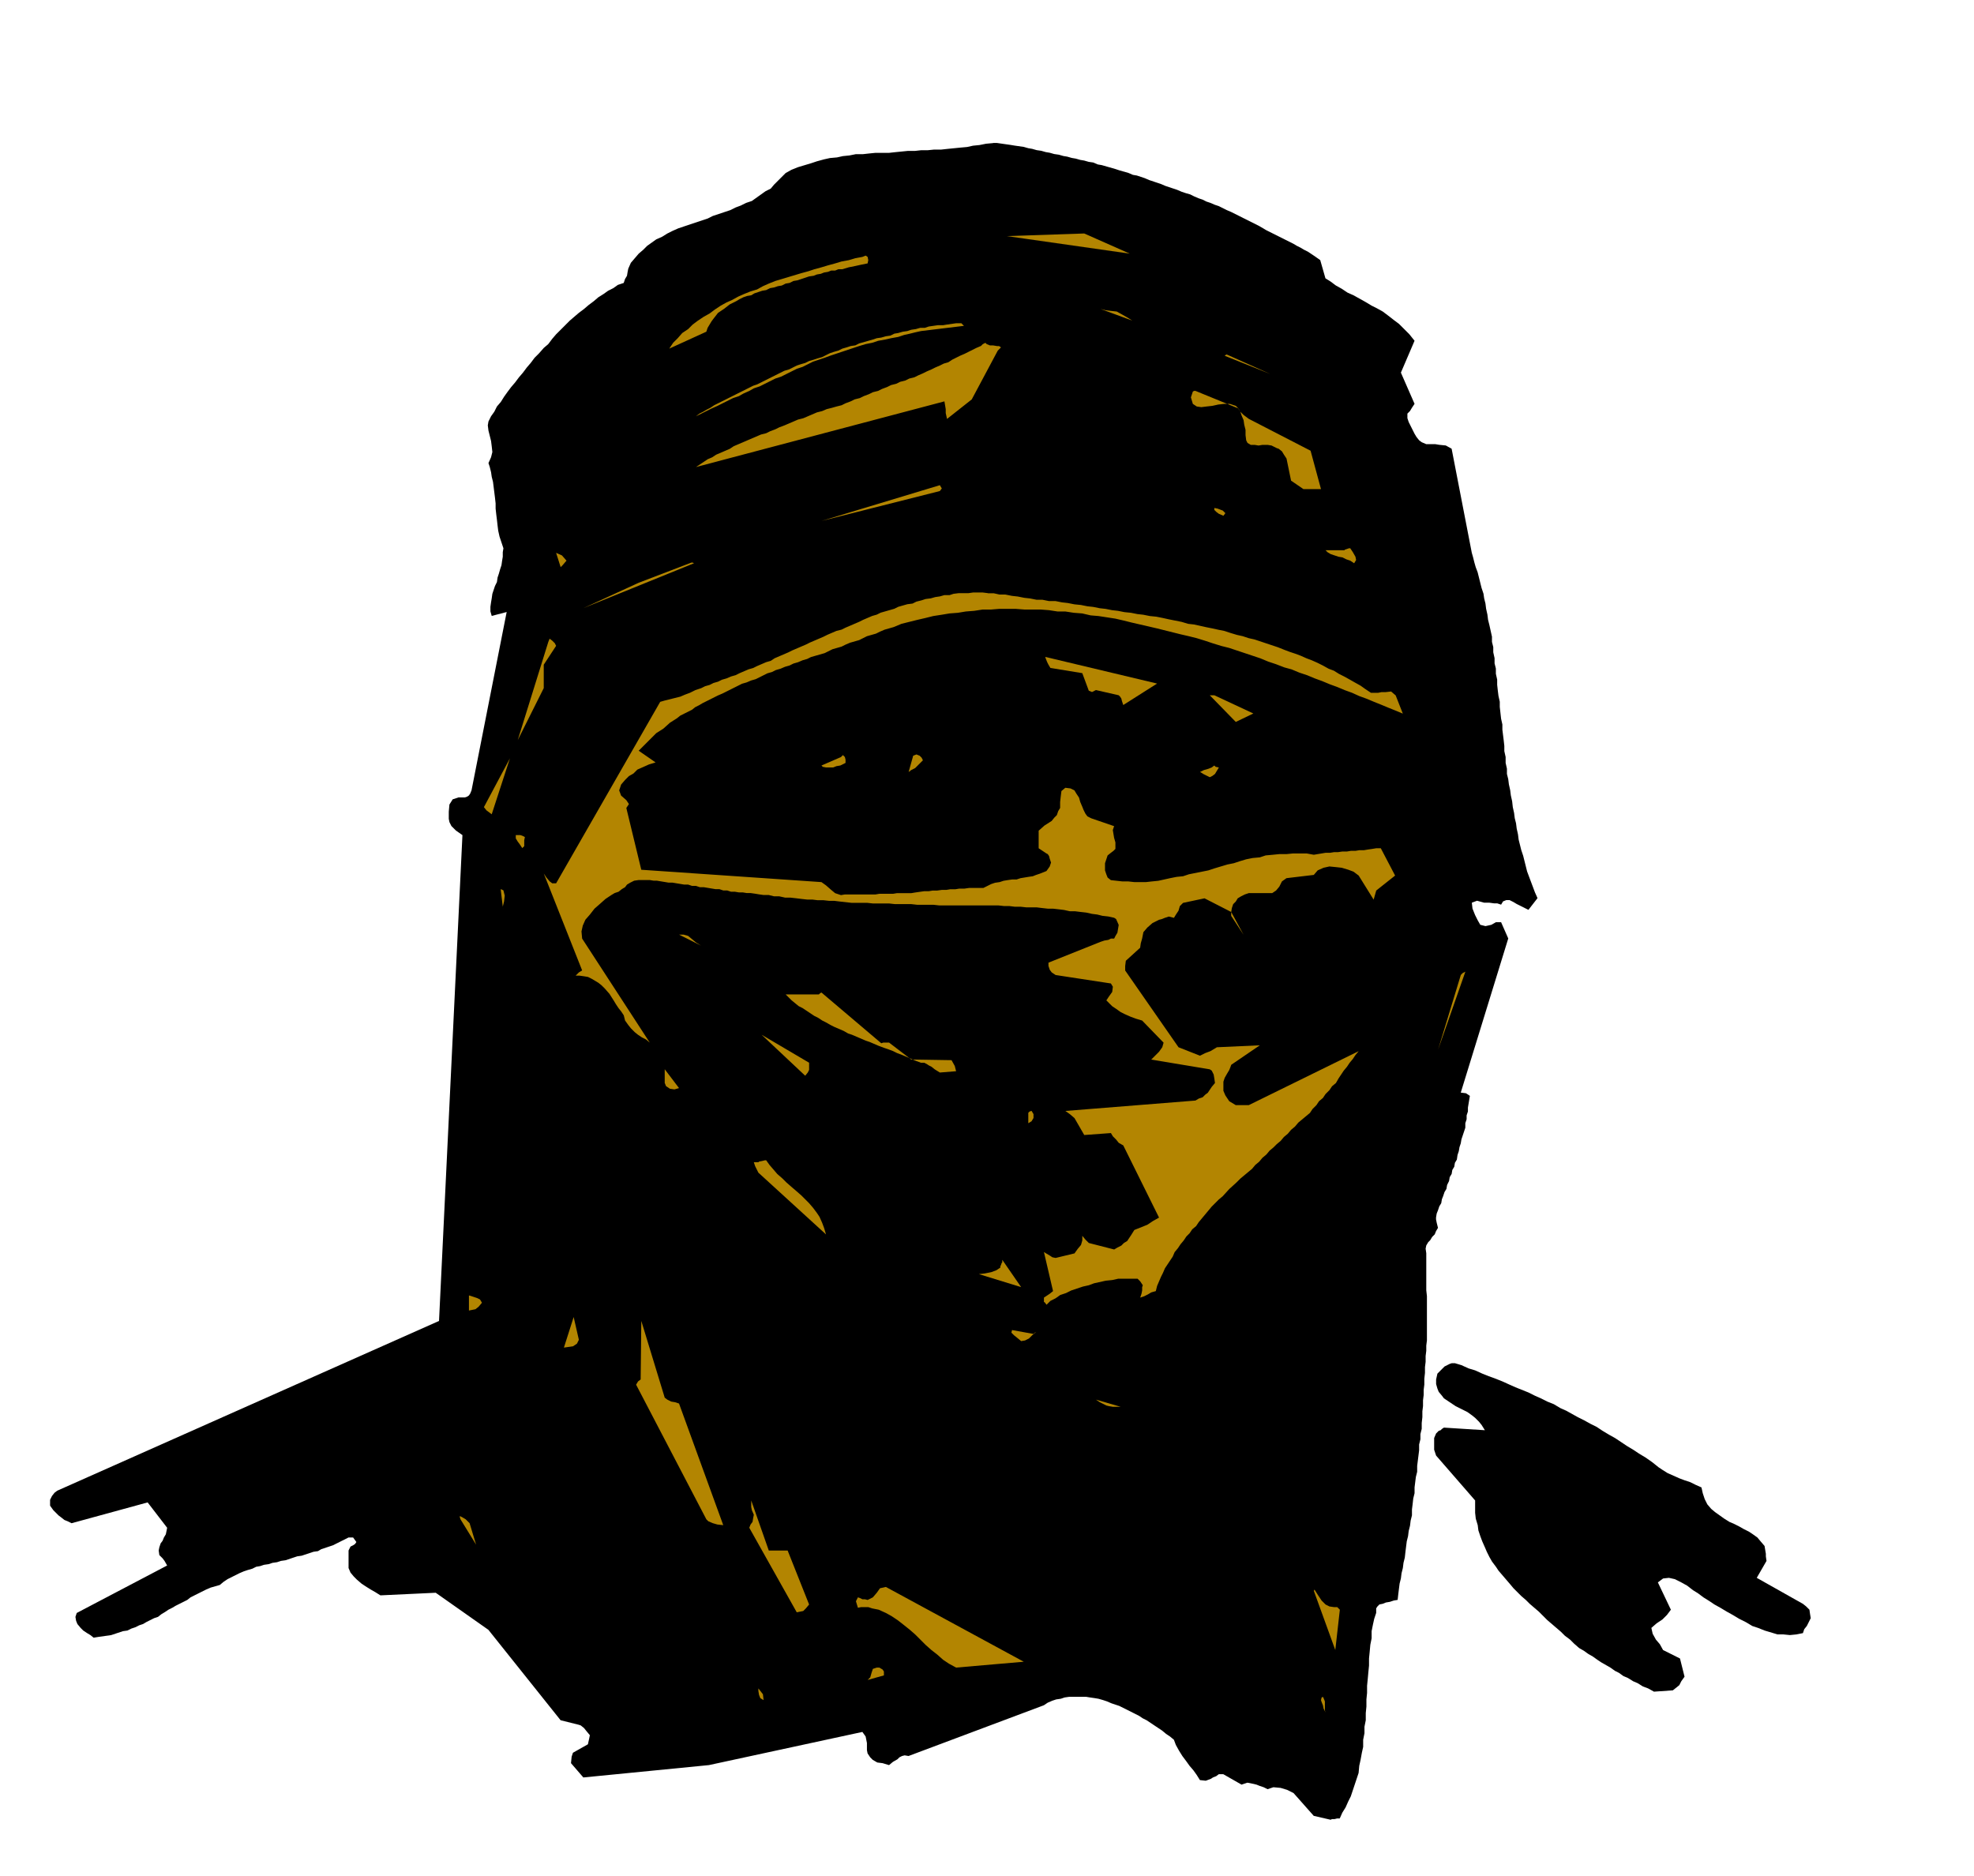 <svg xmlns="http://www.w3.org/2000/svg" fill-rule="evenodd" height="466.059" preserveAspectRatio="none" stroke-linecap="round" viewBox="0 0 3035 2884" width="490.455"><style>.brush1{fill:#000}.pen1{stroke:none}.brush2{fill:#b38501}</style><path class="pen1 brush1" d="m1527 220-11 1-10 2-10 1-9 2-11 1-10 1-10 1-9 1h-11l-10 1h-10l-9 1h-11l-10 1-10 1-9 1h-21l-10 1-9 1h-11l-10 2-10 1-9 2-11 1-9 2-11 3-9 3-10 3-10 3-10 4-9 5-6 6-6 6-6 6-5 6-8 4-7 5-7 5-7 5-9 3-8 4-8 3-8 4-9 3-9 3-9 3-8 4-9 3-9 3-9 3-9 3-9 3-9 4-8 4-8 5-9 4-7 5-7 5-6 6-7 6-6 7-6 7-4 9-1 5-1 6-3 5-2 6-9 3-7 5-8 4-7 5-8 5-7 6-8 6-7 6-8 6-7 6-7 6-7 7-7 7-7 7-6 7-6 8-7 6-7 8-7 7-6 8-6 7-6 8-6 7-6 8-6 7-6 8-5 7-5 8-6 7-4 8-5 7-4 8-1 6 1 8 2 8 2 8 1 8 1 9-2 8-4 9 2 6 2 8 1 7 2 8 1 8 1 8 1 8 1 9v8l1 9 1 8 1 9 1 8 2 9 3 9 3 9-1 6v7l-1 6-1 7-2 6-2 7-2 6-1 7-3 6-2 6-2 6-1 7-1 6-1 7v7l2 7 23-6-54 274-2 5-2 3-3 2-3 1h-10l-9 3-5 8-1 11v11l1 5 3 6 7 7 10 7-36 747-587 261-4 3-4 5-3 6v9l5 7 8 8 4 3 5 4 5 2 6 3 117-32 30 39-1 5-1 5-3 5-2 5-3 4-2 6-1 5 1 7 2 2 3 3 3 4 4 7-139 73-2 6 1 6 2 5 5 6 4 4 6 4 5 3 5 4 6-1 7-1 7-1 7-1 6-2 6-2 6-2 7-1 6-3 6-2 6-3 6-2 5-3 6-3 6-3 6-2 5-4 5-3 6-4 6-3 5-3 6-3 6-3 6-3 5-4 6-3 6-3 6-3 6-3 7-3 7-2 7-2 6-5 6-4 6-3 6-3 6-3 7-3 6-2 7-2 6-3 6-1 6-2 7-1 6-2 7-1 6-2 7-1 6-2 6-2 6-2 7-1 6-2 6-2 6-2 7-1 5-3 6-2 6-2 6-2 6-3 6-3 6-3 6-3h7l5 7-2 3-3 2-4 2-3 6v27l3 7 5 6 5 5 7 6 6 4 8 5 7 4 8 5 85-4 81 57 111 139 28 7 3 1 5 4 4 5 5 6-1 5-2 9-23 13-2 6-1 10 19 22 193-19 236-51 5 7 2 10v11l1 5 4 6 4 4 7 4 8 1 10 3 6-5 7-4 3-3 4-2 4-1 6 1 208-78 6-4 7-3 6-2 7-1 6-2 7-1h26l6 1 7 1 6 1 7 2 6 2 7 3 6 2 6 2 6 3 6 3 6 3 6 3 6 3 6 4 6 3 6 4 6 4 6 4 6 4 6 5 6 4 6 5 3 8 5 9 5 8 6 8 5 7 6 7 5 7 5 8 9 1 8-3 3-2 5-2 4-3h7l28 16 9-3 10 2 4 1 5 2 6 2 6 3 9-3 11 1 10 3 10 5 31 35 26 6 2-1h4l4-1h4l4-9 5-8 4-9 4-8 3-9 3-9 3-9 3-9 1-11 2-9 2-11 2-9v-11l2-10v-10l2-10v-11l1-10v-11l1-10v-11l1-10 1-11 1-10v-11l1-10 1-11 2-10v-11l2-10 2-9 3-9v-7l2-3 3-3 5-1 5-2 6-1 6-2 6-1 1-9 1-8 1-8 2-8 1-8 2-8 1-8 2-8 1-9 1-8 1-8 2-8 1-8 2-8 1-8 2-8v-9l1-8 1-9 2-8v-9l1-8 1-8 2-8v-9l1-8 1-8 1-8v-9l2-8v-8l2-8v-9l1-9v-9l1-8v-9l1-8v-8l1-8v-9l1-9v-9l1-8v-9l1-8v-8l1-8v-68l-1-9v-57l-1-7 1-5 3-5 3-3 3-5 4-4 2-5 3-5-1-4-1-4-1-5v-3l1-6 2-5 2-6 3-5 1-6 2-5 2-6 3-5 1-6 3-6 1-6 3-5 1-6 3-5 1-6 3-5 1-7 2-6 1-6 2-6 1-6 2-6 2-6 2-6v-7l2-6v-6l2-6v-6l1-6 1-6 1-6-6-4-8-1 73-237-11-25h-8l-7 4-9 2-8-2-4-7-4-8-4-10-1-9 8-3 11 3h8l7 1h5l6 2 3-5 5-2h5l6 3 5 3 6 3 6 3 6 3 14-18-4-9-3-8-3-8-3-8-3-8-2-8-2-8-2-8-3-9-2-8-2-8-1-8-2-9-1-8-2-8-1-8-2-9-1-9-2-9-1-8-2-9-1-8-2-8v-8l-2-9v-9l-2-9v-8l-1-9-1-8-1-8v-8l-2-9-1-9-1-9v-8l-2-9-1-8-1-9v-8l-2-9v-8l-2-8v-8l-2-9v-8l-2-8v-8l-2-9-2-9-2-8-1-8-2-9-1-8-2-8-1-7-3-9-2-8-2-8-2-8-3-8-2-7-2-8-2-7-31-160-9-5-10-1-6-1h-14l-7-3-4-3-4-5-3-5-3-6-3-6-3-6-2-6v-7l4-4 3-5 4-6-21-48 21-49-8-10-8-8-8-8-8-6-9-7-8-6-9-5-8-4-10-6-9-5-9-5-9-4-9-6-9-5-8-6-8-5-8-28-10-7-9-6-6-3-5-3-6-3-5-3-6-3-6-3-6-3-6-3-6-3-6-3-6-3-5-3-7-4-6-3-6-3-6-3-6-3-6-3-6-3-6-3-7-3-6-3-6-3-6-2-7-3-6-2-6-3-6-2-7-3-6-3-7-2-6-2-7-3-6-2-6-2-6-2-7-3-6-2-6-2-6-2-7-3-6-2-6-2-6-1-7-3-7-2-7-2-6-2-7-2-7-2-7-2-6-1-7-3-7-1-7-2-6-1-7-2-6-1-7-2-6-1-7-2-7-1-7-2-6-1-7-2-7-1-7-2-6-1-7-2-7-1-7-1-6-1-7-1-7-1-7-1h-6z"/><path class="pen1 brush2" d="m1667 359-119 4 189 27-70-31zm-148 8-155 28 155-28zm-193 28-11 2-10 3-11 2-10 3-11 3-10 3-11 3-9 3-11 3-10 3-10 3-10 3-10 3-10 4-9 4-9 5-10 3-10 4-9 4-9 5-9 4-9 5-9 6-8 6-9 5-9 6-8 6-7 7-9 6-7 8-7 7-6 9 57-26 2-6 3-5 3-5 3-4 7-9 9-6 9-7 10-5 5-3 6-3 6-2 6-1 5-3 6-2 6-2 6-1 6-3 6-1 6-2 6-1 6-3 6-1 6-3 6-1 6-2 6-2 6-2 7-1 5-2 6-1 5-2 6-1 5-2h6l5-2h6l10-3 10-2 9-2 10-2 1-5-1-5-3-2-5 2zm382 83-8-1-8-2 49 18-8-5-7-4-9-5-9-1zm-230 19h-8l-7 1-7 1-6 1h-8l-7 1-7 1-6 2h-7l-7 2-7 1-6 2-7 1-7 2-6 1-6 3-7 1-7 2-7 1-6 2-7 2-7 2-7 2-6 3-7 1-6 2-7 2-6 3-7 2-6 2-6 3-6 3-7 2-6 2-7 2-6 3-7 2-6 2-6 3-6 3-7 2-6 3-6 3-6 3-6 3-6 3-6 3-6 3-6 2-6 3-6 3-6 3-6 3-6 3-6 3-6 3-6 3-6 3-6 3-6 4-6 3-5 3-6 3-5 4 8-4 8-4 8-4 9-4 8-4 8-4 8-4 9-3 7-4 9-4 7-4 9-3 8-4 8-4 8-4 9-3 8-4 8-4 8-4 9-3 8-4 8-4 9-3 9-3 8-3 9-3 9-3 9-3 9-3 9-3 10-3 10-2 9-3 11-2 9-2 11-2 9-3 9-2 8-2 9-2 66-8-2-2-2-2zm30 35-7 3-6 3-6 3-6 3-7 3-6 3-6 3-6 4-7 2-6 3-7 3-6 3-7 3-6 3-7 3-6 3-8 2-6 3-8 2-6 3-8 2-6 3-8 3-6 3-8 2-6 3-8 3-6 3-8 2-6 3-8 3-6 3-8 2-7 2-8 2-7 3-8 2-7 3-7 3-7 3-8 2-7 3-7 3-7 3-8 3-6 3-8 3-6 3-8 2-7 3-7 3-7 3-7 3-7 3-7 3-6 4-7 3-7 3-7 3-6 4-7 3-6 4-6 4-6 4 382-101 1 6 1 6v6l2 9 38-30 40-75 4-4 1-1-3-2h-3l-6-1h-5l-5-2-2-2-4 2-3 3zm378 13-2 1-1 1 70 28-67-30zm-48 56h-2l-2 1-3 9 3 10 6 4 7 1 8-1 9-1 9-2 9-1h9l9 3 3 3 4 6 2 6 3 7 1 7 2 8v8l1 8 2 4 5 3h6l6 1 6-1h8l6 1 8 4 3 1 5 4 3 5 4 6 7 34 19 13h27l-16-59-95-49-4-3-4-3-5-5-3-5-66-27zm-393 145-182 55 182-46 3-4-3-5zm422 35v3l3 3 4 3 7 3 3-4-4-4-8-3-5-1zm200 65h-29l3 3 5 3 6 2 6 2 6 1 6 3 6 2 6 4 3-5-1-5-4-7-4-6h-2l-3 1-3 1-1 1zm-1212 4 7 22 3-3 6-7-7-8-9-4zm208 15-81 31-85 39 170-69-2-1h-2zm456 47-8-1h-15l-7 1h-15l-8 1-6 2h-8l-7 2-7 1-7 2-8 1-6 2-8 2-6 3-8 1-7 2-7 2-6 3-7 2-7 2-7 2-6 3-7 2-7 3-7 3-6 3-7 3-7 3-7 3-6 3-8 2-7 3-7 3-6 3-7 3-7 3-7 3-6 3-7 3-7 3-7 3-6 3-7 3-7 3-7 3-6 4-7 2-7 3-7 3-6 3-7 2-7 3-7 3-6 3-7 2-7 3-7 2-6 3-7 2-6 3-7 2-6 3-9 3-8 4-8 3-7 3-8 2-8 2-8 2-7 2-160 279h-6l-4-3-5-6-4-6 59 149-5 3-5 5h6l7 1 6 1 6 3 5 3 5 3 5 4 5 5 7 8 7 11 3 5 4 6 4 5 4 6 2 8 5 7 4 5 6 6 5 4 6 4 6 3 6 5-104-160-1-11 2-9 4-9 7-8 7-9 8-7 9-8 9-6 5-3 6-2 5-4 5-3 3-4 5-3 6-3 7-1h17l6 1h5l6 1 6 1 6 1h6l6 1 6 1 6 1h6l6 2h6l6 2h6l6 1 6 1 6 1h6l6 2h6l6 2h6l6 1h6l6 1h6l7 1 6 1 7 1h8l8 2h8l9 2h8l9 1 8 1 9 1h8l8 1h9l9 1h8l8 1 9 1 9 1h24l9 1h25l9 1h25l9 1h25l9 1h91l9 1h8l8 1h9l9 1h16l8 1 9 1h8l9 1 8 1 9 2h8l8 1 9 1 9 2 8 1 8 2 9 1 9 2 3 2 4 9-1 6-1 6-3 5-2 4h-5l-4 2-6 1-6 2-80 32v5l2 6 3 4 6 4 85 13 3 5-1 8-5 7-4 6 4 4 5 5 6 4 7 5 6 3 9 4 8 3 10 3 33 34-2 7-5 7-6 6-6 6 90 15 3 2 3 6 1 6 1 7-5 6-6 9-4 3-4 4-6 2-5 3-200 16 7 5 7 6 15 26 41-3 3 5 5 5 4 5 7 4 55 111-9 5-9 6-5 2-5 2-5 2-5 2-5 8-6 9-5 3-4 4-6 3-5 3-39-10-5-5-5-6v7l-2 7-5 6-5 7-29 7-5-1-3-2-5-3-5-3 14 60-5 4-9 6v7h1l3 4 6-6 8-4 7-5 9-3 8-4 9-3 9-3 9-2 8-3 9-2 9-2 10-1 9-2h30l4 4 4 6-1 3v5l-1 5-2 6 6-2 6-3 5-3 7-2 2-8 3-7 3-7 3-6 3-7 4-6 4-6 4-6 3-7 5-6 4-6 5-6 4-6 5-5 4-6 6-5 4-6 5-6 5-6 5-6 5-6 5-5 6-6 6-5 10-11 11-10 6-6 6-5 6-5 6-5 5-6 6-5 5-6 6-5 5-6 6-5 5-5 6-5 5-6 6-5 5-6 6-5 5-6 6-5 6-5 6-5 4-6 6-6 4-6 6-5 4-6 6-6 4-6 6-5 4-7 4-6 4-6 5-6 4-6 5-6 4-6 5-6-169 83h-20l-10-6-6-9-3-7v-14l2-6 4-7 3-5 2-5 1-3 44-30-66 3-5 3-5 3-8 3-8 4-33-13-82-118v-7l1-8 22-20 1-7 2-7 2-10 6-7 8-7 10-5 4-1 5-2 6-2 8 2 3-5 4-6 2-7 5-5 33-7 41 21 19 35-19-29v-6l1-6 2-6 4-4 3-5 5-3 6-3 6-2h36l6-4 5-6 4-8 7-5 42-5 6-7 9-4 9-2 10 1 9 1 10 3 8 3 8 6 23 37 2-7 2-7 29-23-22-42h-7l-6 1-7 1-6 1h-7l-6 1h-7l-6 1h-7l-7 1h-6l-6 1h-7l-6 1-6 1-6 1-11-2h-21l-10 1h-11l-10 1-11 1-9 3-11 1-10 2-10 3-9 3-10 2-10 3-10 3-9 3-10 2-10 2-10 2-9 3-10 1-10 2-9 2-9 2-10 1-9 1h-18l-9-1h-9l-9-1-9-1-5-4-2-5-2-6v-11l2-6 2-6 5-4 4-3 3-3v-10l-2-7-1-6-1-6 2-6-35-12-6-3-3-4-3-6-2-5-3-7-2-7-4-6-3-5-6-3-8-1-6 5-1 8-1 9v9l-3 5-2 6-4 4-4 5-11 7-9 8v27l6 4 6 4 2 1 2 3 1 4 2 6-2 6-5 7-5 2-5 2-6 2-5 2-7 1-6 1-6 1-6 2h-7l-7 1-6 1-6 2-7 1-6 2-6 3-6 3h-22l-7 1h-8l-6 1h-8l-6 1h-7l-7 1h-7l-6 1h-7l-7 1-7 1-6 1h-22l-6 1h-21l-6 1h-47l-6 1-9-3-6-5-8-7-7-5-277-19-23-95 4-6-4-6-8-7-3-8 3-9 6-7 6-6 7-4 6-6 9-4 9-4 10-3-26-18 9-9 9-9 9-9 11-7 10-9 11-7 5-4 6-3 6-3 6-3 5-4 6-3 5-3 6-3 6-3 6-3 6-3 7-3 6-3 6-3 6-3 6-3 6-3 7-2 7-3 7-2 6-3 6-3 6-3 7-2 6-3 7-2 7-3 7-2 6-3 7-2 7-3 7-2 6-3 7-2 7-2 7-2 6-3 6-3 7-2 7-2 6-3 7-3 7-2 7-2 6-3 6-3 7-2 7-2 6-3 7-3 7-2 7-2 12-5 12-3 12-3 13-3 12-3 13-2 12-2 13-1 12-2 13-1 13-2h13l12-1h26l13 1h25l13 1 13 2h12l13 2 13 1 13 3 12 1 13 2 13 2 13 3 12 3 13 3 13 3 13 3 12 3 12 3 12 3 13 3 12 3 13 4 12 4 13 4 12 3 12 4 12 4 12 4 12 4 12 5 12 4 13 5 11 3 12 5 12 4 12 5 11 4 12 5 11 4 12 5 11 4 11 5 11 4 12 5 10 4 12 5 10 4 12 5-11-28-7-6-9 1h-6l-5 1h-11l-9-6-7-5-9-5-7-4-9-5-8-4-8-5-8-3-9-5-8-4-9-4-8-3-9-4-8-3-9-3-8-3-10-4-9-3-9-3-9-3-9-3-9-2-9-3-9-2-10-3-9-3-10-2-9-2-10-2-9-2-9-2-9-1-10-3-10-2-10-2-9-2-10-2-10-1-10-2-9-1-10-2-10-1-10-2-9-1-10-2-9-1-10-2-9-1-10-2-10-1-10-2-9-1-10-2h-10l-10-2h-9l-10-2-9-1-10-2-9-1-10-2h-9l-9-2h-9zm-676 75-47 151 40-80v-36l19-29-2-4-4-4-4-3-2 5z"/><path class="pen1 brush2" d="m1607 1010 1 3 2 5 2 4 3 5 49 8 10 27 5 2 6-3 35 8 2 2 2 3 1 4 2 6 52-33-172-41zm260 59h-7l40 41 27-13-60-28zm-463 93-7 25 4-3 6-3 6-6 6-6-2-4-3-3-5-2-5 2zm-111 2-30 13 2 2 5 1h11l5-2 6-1 4-2 4-2v-5l-1-4-3-3-3 3zm-509 2-40 75 4 5 8 6 28-86zm1083 11-4 3-5 2-7 2-6 3 2 1 3 2 4 2 6 3 4-2 4-3 3-5 3-5-5-1-2-2zM800 1284h-7v5l3 5 3 4 4 6 3-3v-9l1-5-4-2-3-1zm-30 85 4 33-1-8 2-8 1-9-2-8-4-2v2zm281 68h-7l34 17-8-5-6-5-6-5-7-2zm1195 62-35 115 42-120-4 2-3 3zm-987 30h-51l9 9 11 9 6 3 6 4 6 4 6 4 6 3 6 4 6 3 7 4 6 3 7 3 7 3 7 4 6 2 7 3 7 3 7 3 6 2 7 3 7 3 8 3 6 2 8 3 6 3 8 3 7 3 7 3 7 3 8 3h5l4 2 3 2 4 2 5 4 8 5 25-2-2-8-5-9-62-1-34-26h-9l-3 1-92-78-2 1-2 2zm-88 62 67 63 4-5 2-4v-11l-73-43zm-149 53v21l2 5 6 4 7 1 7-2-22-29zm559 67v16l5-3 3-5v-6l-3-5-3 1-2 2zm215 11h-14l-5 5 2 8 3 9v10l3 7 6 8 6 6 7 7 6 5 9 4 9 3 10 2 6-1h6l6-1h7l5-2 6-2 6-2 6-1v-19l-81-46h-9zm-630 65h-7l2 6 5 10 104 95-3-10-3-8-4-9-4-6-6-8-6-7-6-6-6-6-8-7-7-6-8-7-6-6-8-7-6-7-6-7-5-7h-2l-4 1-5 1-1 1zm375 154-1 1-1 3-1 2v2l-6 4-8 3-10 2-9 1 65 20-29-42v4zm-820 51v23l5-1 5-1 5-4 5-6-3-5-4-2-6-2-6-2h-1zm161 33-15 47 7-1 7-1 6-4 3-6-8-35zm104 6-1 90-4 3-3 5 108 207 3 3 7 3 7 2 9 1-68-187-6-2-6-1-6-3-4-3-36-118zm603 20-33-6-1 4 4 4 5 4 6 5 6-1 6-3 5-5 6-5-2 1-2 2z"/><path class="pen1 brush1" d="m2232 2096-3 1-2 1-6 3-5 5-6 6-2 9v7l2 7 2 5 5 6 3 4 6 4 6 4 6 4 6 3 6 3 6 3 7 5 5 4 6 6 4 5 5 8-63-4-3 2-2 2-3 1-4 4-3 7v18l3 9 60 69v19l1 9 3 10 1 8 3 9 3 8 4 9 3 7 4 8 4 7 6 8 4 6 6 7 6 7 6 7 5 6 6 6 6 6 7 6 6 6 7 6 7 6 7 7 6 6 7 6 7 6 7 6 6 6 8 6 6 6 8 7 7 4 7 5 7 4 7 5 6 4 7 4 7 4 7 5 6 3 7 5 7 3 8 5 7 3 8 5 8 3 9 5 29-2 5-4 5-4 3-6 5-7-7-28-26-13-5-9-6-7-5-9-2-9 8-7 9-6 7-7 6-8-20-42 8-6 9-1 9 2 10 5 9 5 9 7 8 5 8 6 8 5 9 6 9 5 10 6 9 5 10 6 10 5 10 6 9 3 10 4 10 3 10 3h9l10 1 10-1 10-2 2-6 4-5 3-6 3-6-1-6-1-7-5-5-5-4-71-40 15-26-1-7v-4l-1-6-1-6-6-7-5-6-7-5-6-4-8-4-7-4-8-4-7-3-8-5-7-5-7-5-6-5-6-7-4-8-3-9-2-9-9-4-8-4-9-3-8-3-9-4-9-4-8-5-6-4-10-8-10-7-10-6-9-6-10-6-9-6-9-6-9-5-10-6-9-6-10-5-9-5-10-5-9-5-9-5-9-4-10-6-10-4-10-5-9-4-10-5-10-4-10-4-9-4-11-5-10-4-11-4-10-4-11-5-10-3-11-5-10-3h-5z"/><path class="pen1 brush2" d="m1685 2152 6 4 10 5 4 1 6 1h12l-38-11zm-530 155v10l1 5 3 7-1 5-1 6-3 4-2 5 73 130 5-1 5-1 4-4 5-6-33-83h-29l-27-77zm-447 29 24 39-10-33-3-3-3-3-5-3-4-2v2l1 3zm654 104-9 2-5 7-6 7-8 4-4-1h-4l-4-2-3-1-3 6 3 10 5-1h11l6 2 10 2 11 5 9 5 9 6 9 7 10 8 8 7 8 8 8 8 9 8 9 7 9 8 9 6 11 6 104-9-212-115zm658 6 33 91 7-62-4-4h-5l-7-1-6-3-6-6-6-9-5-8-1 2zm-672 118-6 2-2 6-2 7-4 4 25-7v-6l-2-3-5-3h-4zm-182 32v4l1 6 2 5 5 3-1-9-7-9zm865 18 1 3 2 5 1 5 3 6-1-3v-14l-2-5-1-2-2 1-1 4z"/></svg>
